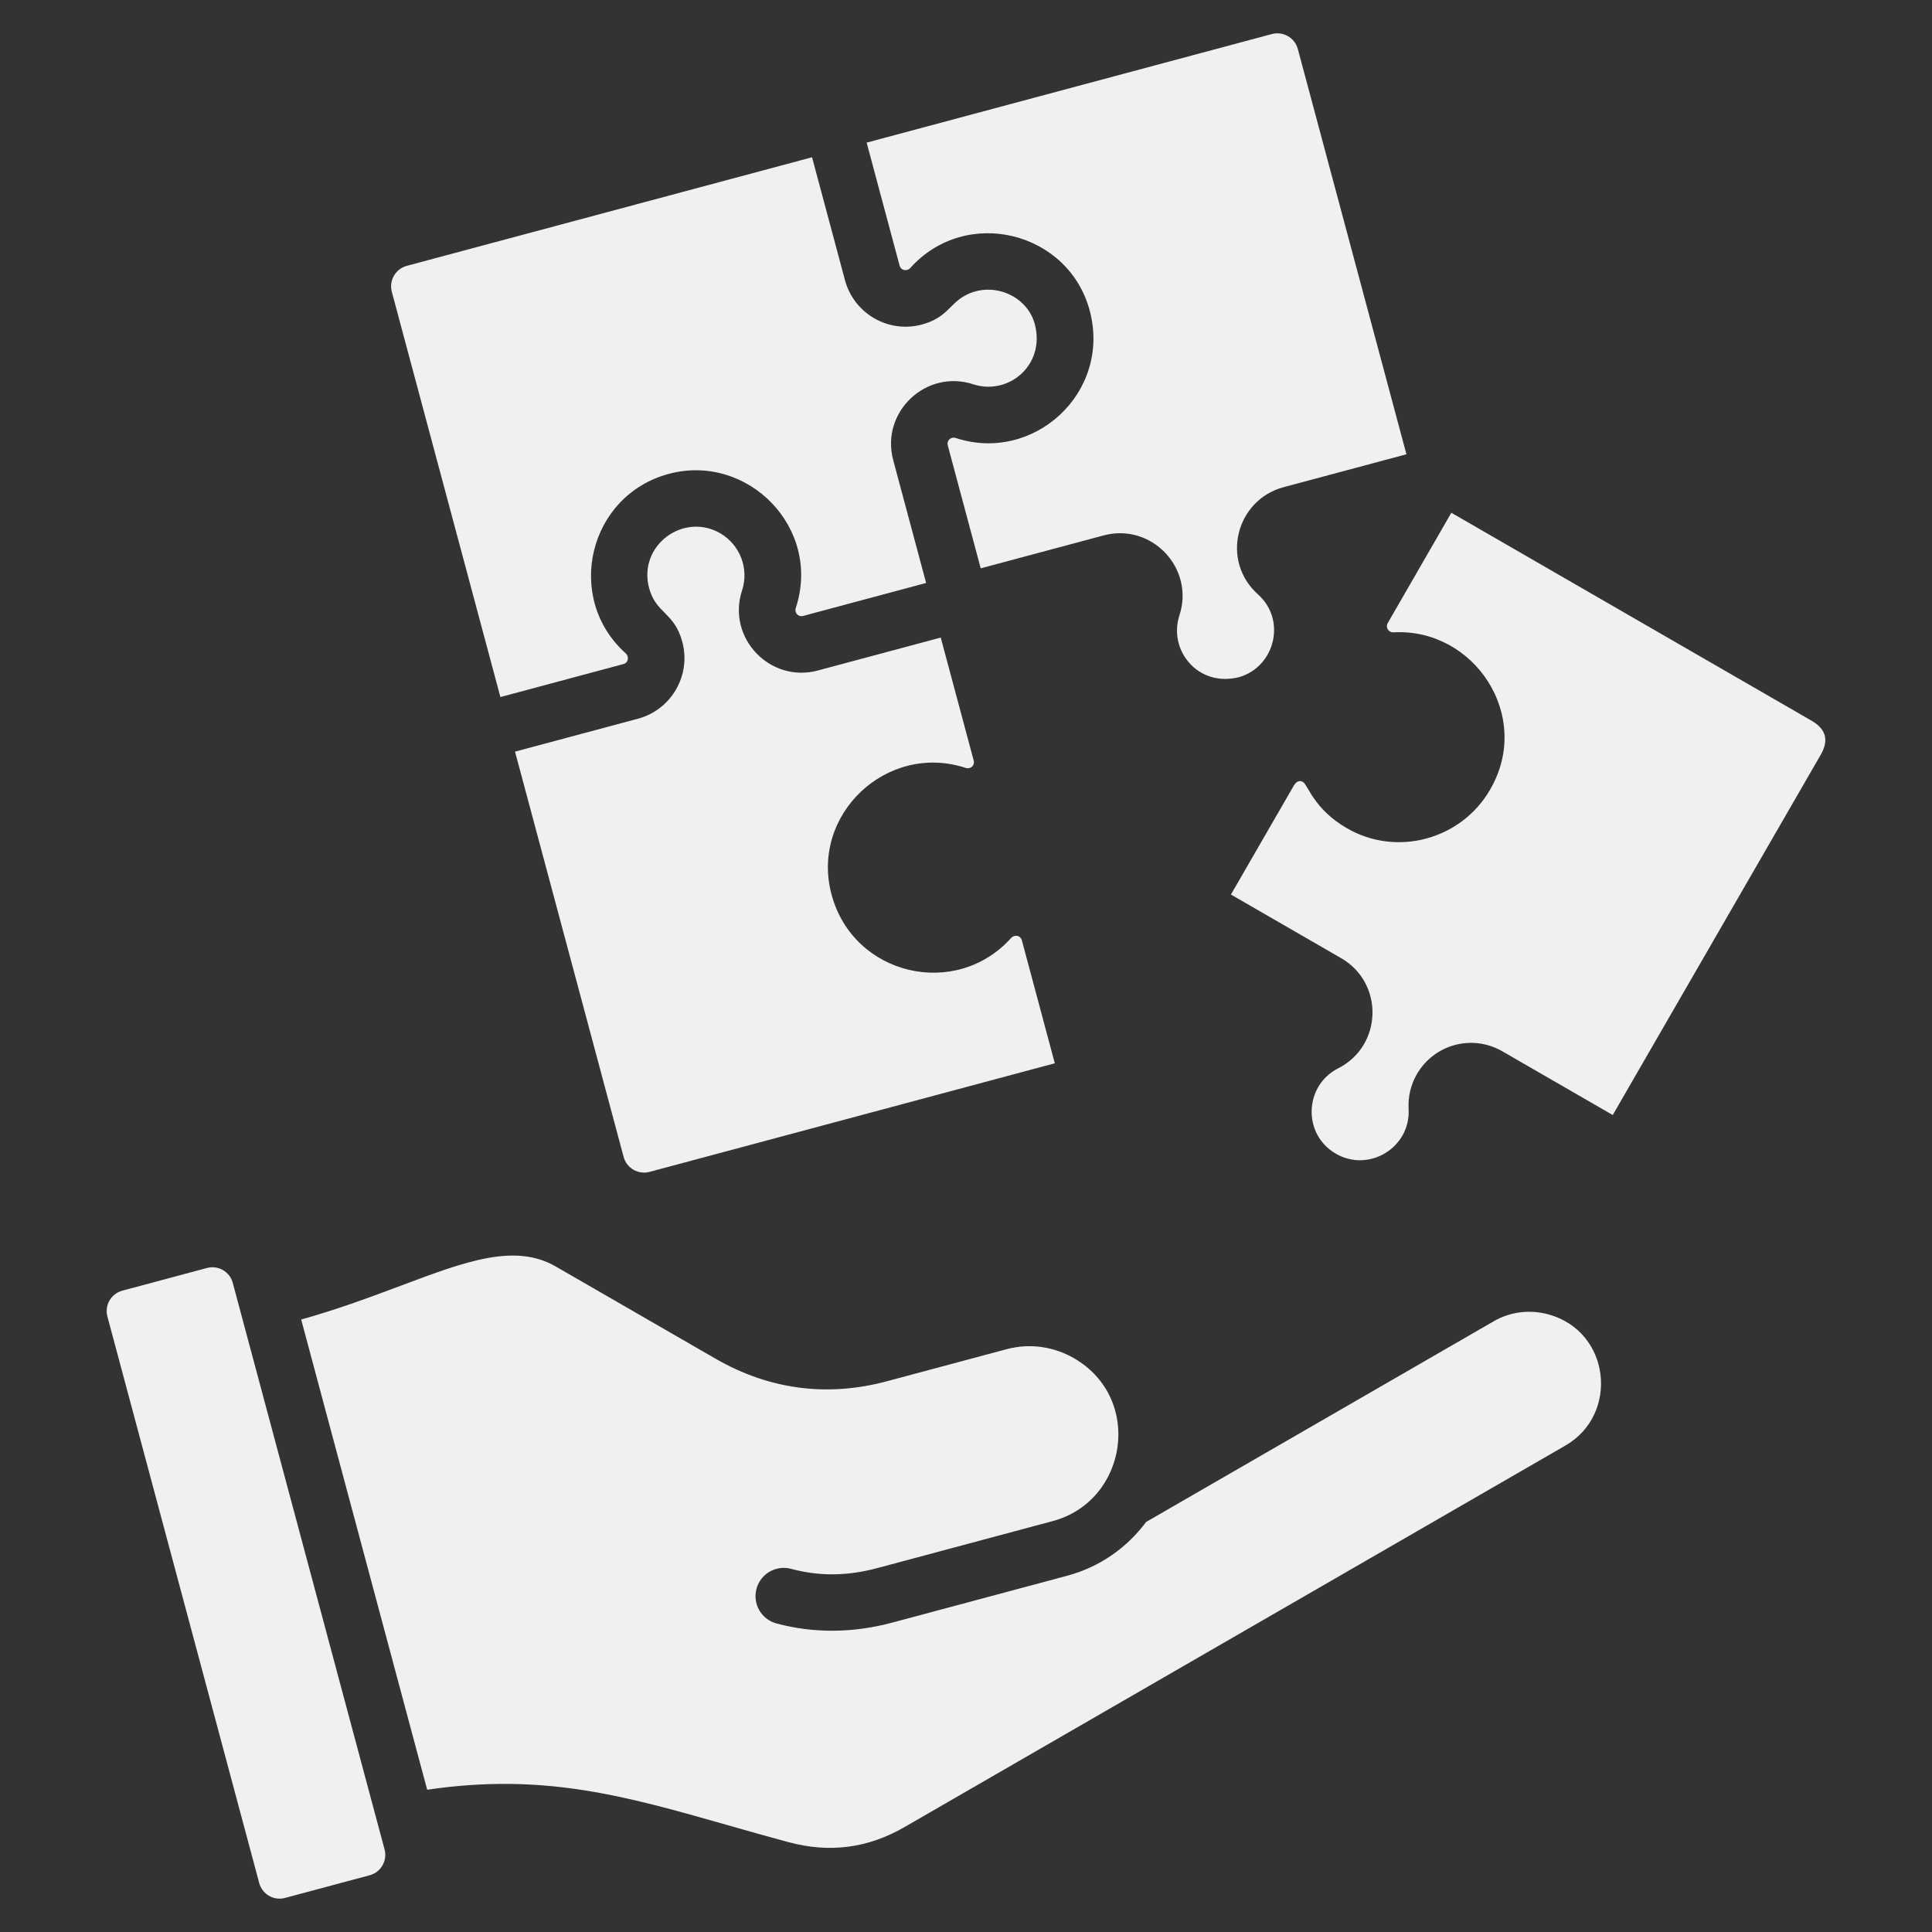 <svg width="120" height="120" viewBox="0 0 120 120" fill="none" xmlns="http://www.w3.org/2000/svg">
<rect x="0" y="0" width="120" height="120" fill="#333333" stroke="none"/>
<path fill-rule="evenodd" clip-rule="evenodd" d="M53.829 8.859L55.874 16.492C55.964 16.829 56.355 16.851 56.533 16.652C60.005 12.774 66.393 14.375 67.691 19.319C69.023 24.399 64.193 28.789 59.364 27.206C59.061 27.107 58.785 27.356 58.87 27.671L60.914 35.301L68.547 33.256C71.523 32.458 74.218 35.291 73.255 38.227C72.551 40.374 74.404 42.717 76.974 42.056C79.185 41.405 79.919 38.517 78.138 36.921C75.796 34.825 76.774 31.051 79.725 30.26L87.356 28.216L80.612 3.049C80.422 2.339 79.698 1.928 78.993 2.116L53.829 8.859ZM66.706 84.361C65.48 83.652 63.984 83.409 62.518 83.802L55.081 85.794C51.375 86.787 47.77 86.311 44.443 84.39L34.521 78.666C31.979 77.198 28.925 78.344 24.932 79.843C23.061 80.545 21.009 81.315 18.707 81.958L26.533 111.164C33.751 110.1 38.801 111.54 45.183 113.36C46.417 113.712 47.701 114.078 48.988 114.423C51.537 115.106 53.906 114.796 56.19 113.478L97.229 89.787C100.595 87.844 100.033 82.673 96.153 81.633C95.04 81.335 93.832 81.457 92.777 82.067L71.186 94.533C70.012 96.115 68.323 97.326 66.288 97.871L55.412 100.785C53.031 101.423 50.585 101.468 48.229 100.835C47.292 100.585 46.736 99.623 46.986 98.686C47.236 97.749 48.199 97.192 49.135 97.443C50.94 97.927 52.674 97.884 54.506 97.393L65.382 94.479C70.031 93.234 71.031 86.858 66.706 84.361ZM14.457 79.68L23.887 114.874C24.073 115.569 23.658 116.289 22.963 116.475L17.701 117.885C17.007 118.071 16.287 117.655 16.101 116.961L6.67 81.767C6.484 81.073 6.9 80.352 7.595 80.166L12.857 78.756C13.551 78.57 14.271 78.986 14.457 79.68ZM93.32 65.302C91.434 64.213 89.071 64.871 88.003 66.722C87.621 67.375 87.45 68.131 87.491 68.886C87.622 71.266 85.039 72.852 82.974 71.659C80.887 70.454 81.005 67.426 83.111 66.359C85.88 64.958 85.973 61.057 83.304 59.515L76.455 55.561L80.352 48.811C80.479 48.607 80.658 48.411 80.938 48.573C81.219 48.735 81.617 50.262 83.643 51.432C86.744 53.244 90.758 52.152 92.55 49.049C95.222 44.476 91.561 39 86.552 39.275C86.24 39.292 86.041 38.964 86.195 38.699L90.146 31.848L112.571 44.794C113.422 45.313 113.585 45.975 113.115 46.834L100.17 69.256L93.32 65.302ZM58.431 39.601L60.476 47.231C60.56 47.547 60.283 47.795 59.981 47.696C55.095 46.093 50.299 50.599 51.655 55.585C53.022 60.614 59.384 62.078 62.811 58.25C62.99 58.051 63.38 58.073 63.471 58.41L65.516 66.043L40.352 72.786C39.647 72.975 38.923 72.563 38.733 71.853L31.989 46.686L39.62 44.642C41.71 44.082 42.934 41.936 42.38 39.87C41.883 38.014 40.748 38.131 40.315 36.517C39.614 33.9 42.437 31.795 44.733 33.121C45.965 33.841 46.536 35.316 46.09 36.675C45.128 39.611 47.821 42.444 50.798 41.646L58.431 39.601ZM31.081 43.295L24.338 18.13C24.149 17.426 24.561 16.702 25.271 16.511L50.438 9.768L52.482 17.399C53.042 19.488 55.187 20.713 57.254 20.159C58.737 19.762 58.965 18.952 59.804 18.437C61.535 17.375 63.809 18.324 64.278 20.15C64.936 22.712 62.606 24.576 60.449 23.869C57.519 22.908 54.68 25.599 55.478 28.577L57.523 36.209L49.893 38.254C49.577 38.338 49.329 38.062 49.428 37.76C51.059 32.782 46.43 28.123 41.539 29.433C36.552 30.77 35.021 37.141 38.874 40.59C39.073 40.769 39.051 41.159 38.714 41.249L31.081 43.295Z" fill="#F0F0F0"/>
</svg>
